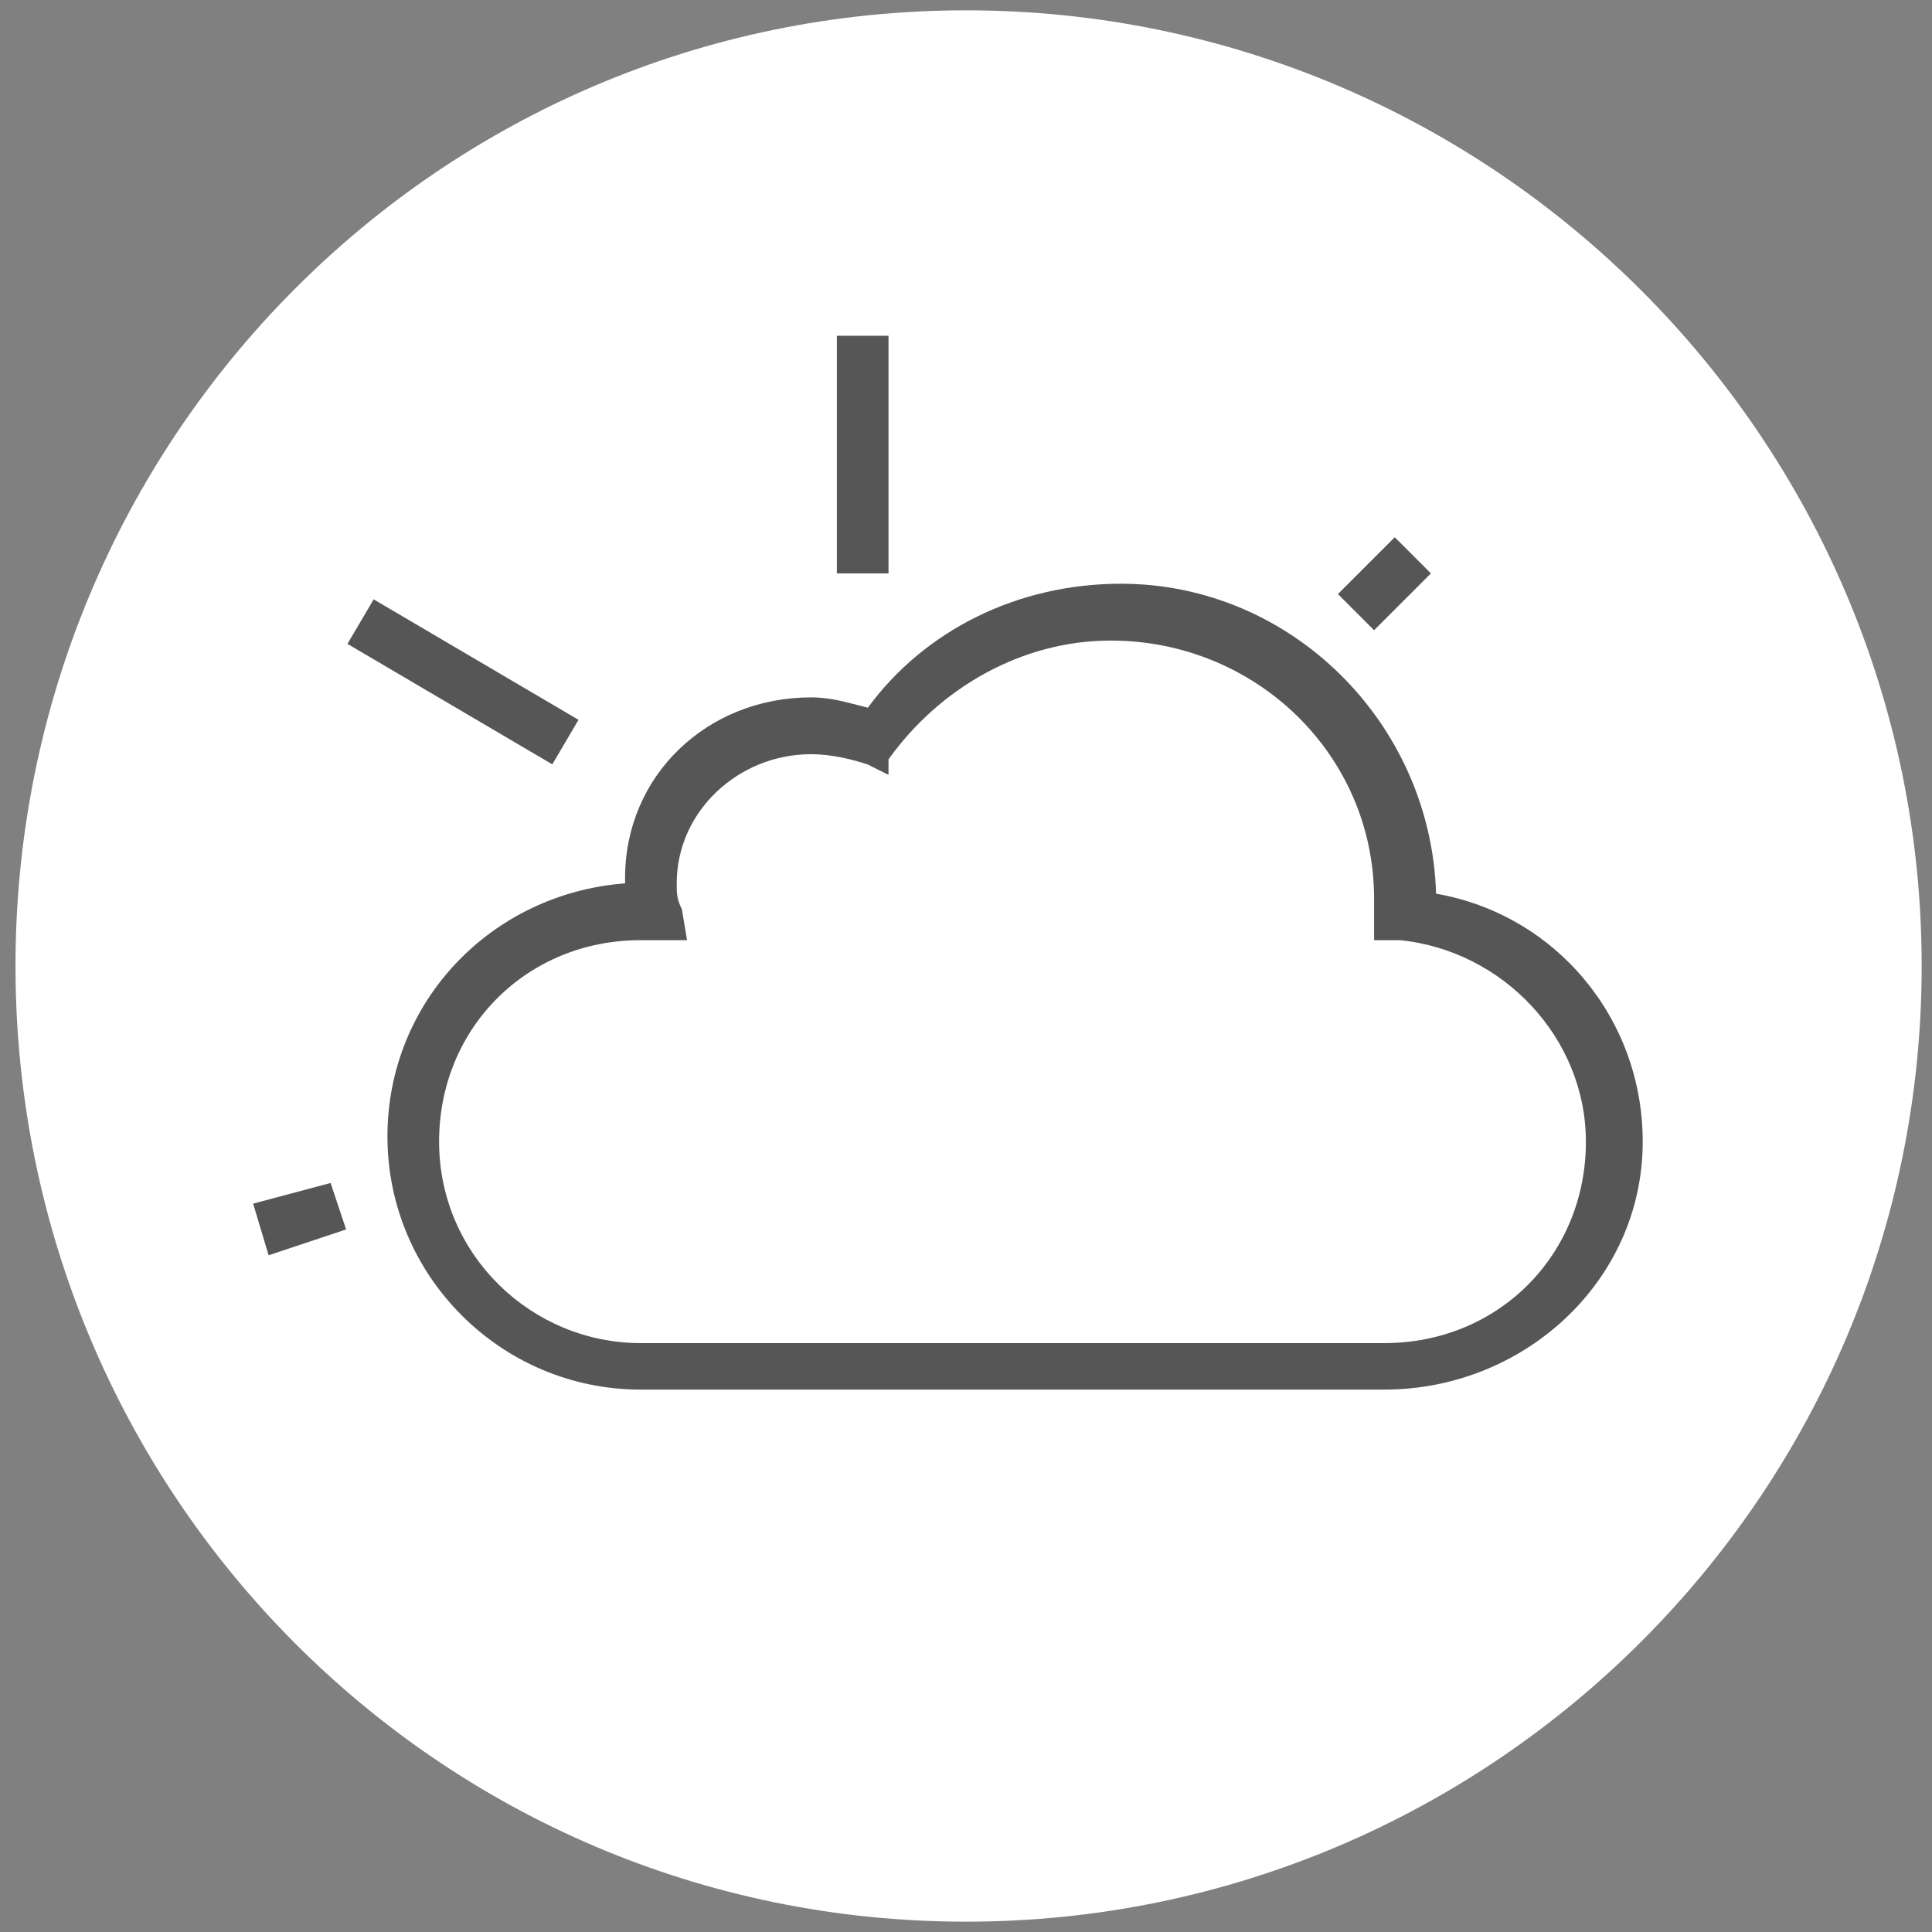 <?xml version="1.0" encoding="utf-8"?>
<!-- Generator: Adobe Illustrator 27.0.1, SVG Export Plug-In . SVG Version: 6.00 Build 0)  -->
<svg version="1.1" id="Ebene_1" xmlns="http://www.w3.org/2000/svg" xmlns:xlink="http://www.w3.org/1999/xlink" x="0px" y="0px"
	 width="37.4px" height="37.4px" viewBox="0 0 37.4 37.4" style="enable-background:new 0 0 37.4 37.4;" xml:space="preserve">
<rect x="0" y="0" width="37.4" height="37.4" fill="#808080" stroke="none"/>
<style type="text/css">
	.st0{fill:#FFFFFF;}
	.st1{fill:#575656;}
</style>
<g id="Ebene_2_00000001626367080174500980000001358982277937136316_">
	<g id="Ebene_2_00000102539663892396821930000010036649233185047999_">
		<path id="Pfad_1091" class="st0" d="M18.7,37.2c10.2,0,18.5-8.3,18.5-18.5S28.9,0.2,18.7,0.2l0,0C8.5,0.2,0.3,8.5,0.3,18.7l0,0
			C0.3,28.9,8.5,37.2,18.7,37.2L18.7,37.2z"/>
	</g>
</g>
<polygon class="st1" points="25.9,11.5 27,10.4 27.7,11.1 26.6,12.2 "/>
<polygon class="st1" points="4.9,23.3 6.4,22.9 6.7,23.8 5.2,24.3 "/>
<rect x="8.5" y="10.9" transform="matrix(0.507 -0.862 0.862 0.507 -6.979 14.265)" class="st1" width="1" height="4.6"/>
<rect x="16.2" y="6.5" class="st1" width="1" height="4.6"/>
<g>
	<path class="st1" d="M26.8,26.9H12.4c-2.7,0-4.9-2.2-4.9-4.9c0-2.6,2-4.7,4.6-4.9c0,0,0,0,0-0.1c0-2,1.6-3.5,3.6-3.5
		c0.4,0,0.7,0.1,1.1,0.2c1.1-1.5,2.9-2.4,4.9-2.4c3.3,0,6,2.7,6.1,6c2.3,0.4,4,2.4,4,4.8C31.8,24.8,29.5,26.9,26.8,26.9z M12.4,18.2
		c-2.2,0-3.9,1.7-3.9,3.9s1.8,3.9,3.9,3.9h14.4c2.2,0,3.9-1.7,3.9-3.9c0-2-1.6-3.7-3.6-3.9h-0.5v-0.5c0-0.1,0-0.2,0-0.3
		c0-2.8-2.3-5-5.1-5c-1.7,0-3.3,0.9-4.3,2.3l0,0.3l-0.4-0.2c-0.3-0.1-0.7-0.2-1.1-0.2c-1.4,0-2.6,1.1-2.6,2.5c0,0.2,0,0.3,0.1,0.5
		l0.1,0.6h-0.6C12.5,18.2,12.5,18.2,12.4,18.2z"/>
</g>
</svg>
